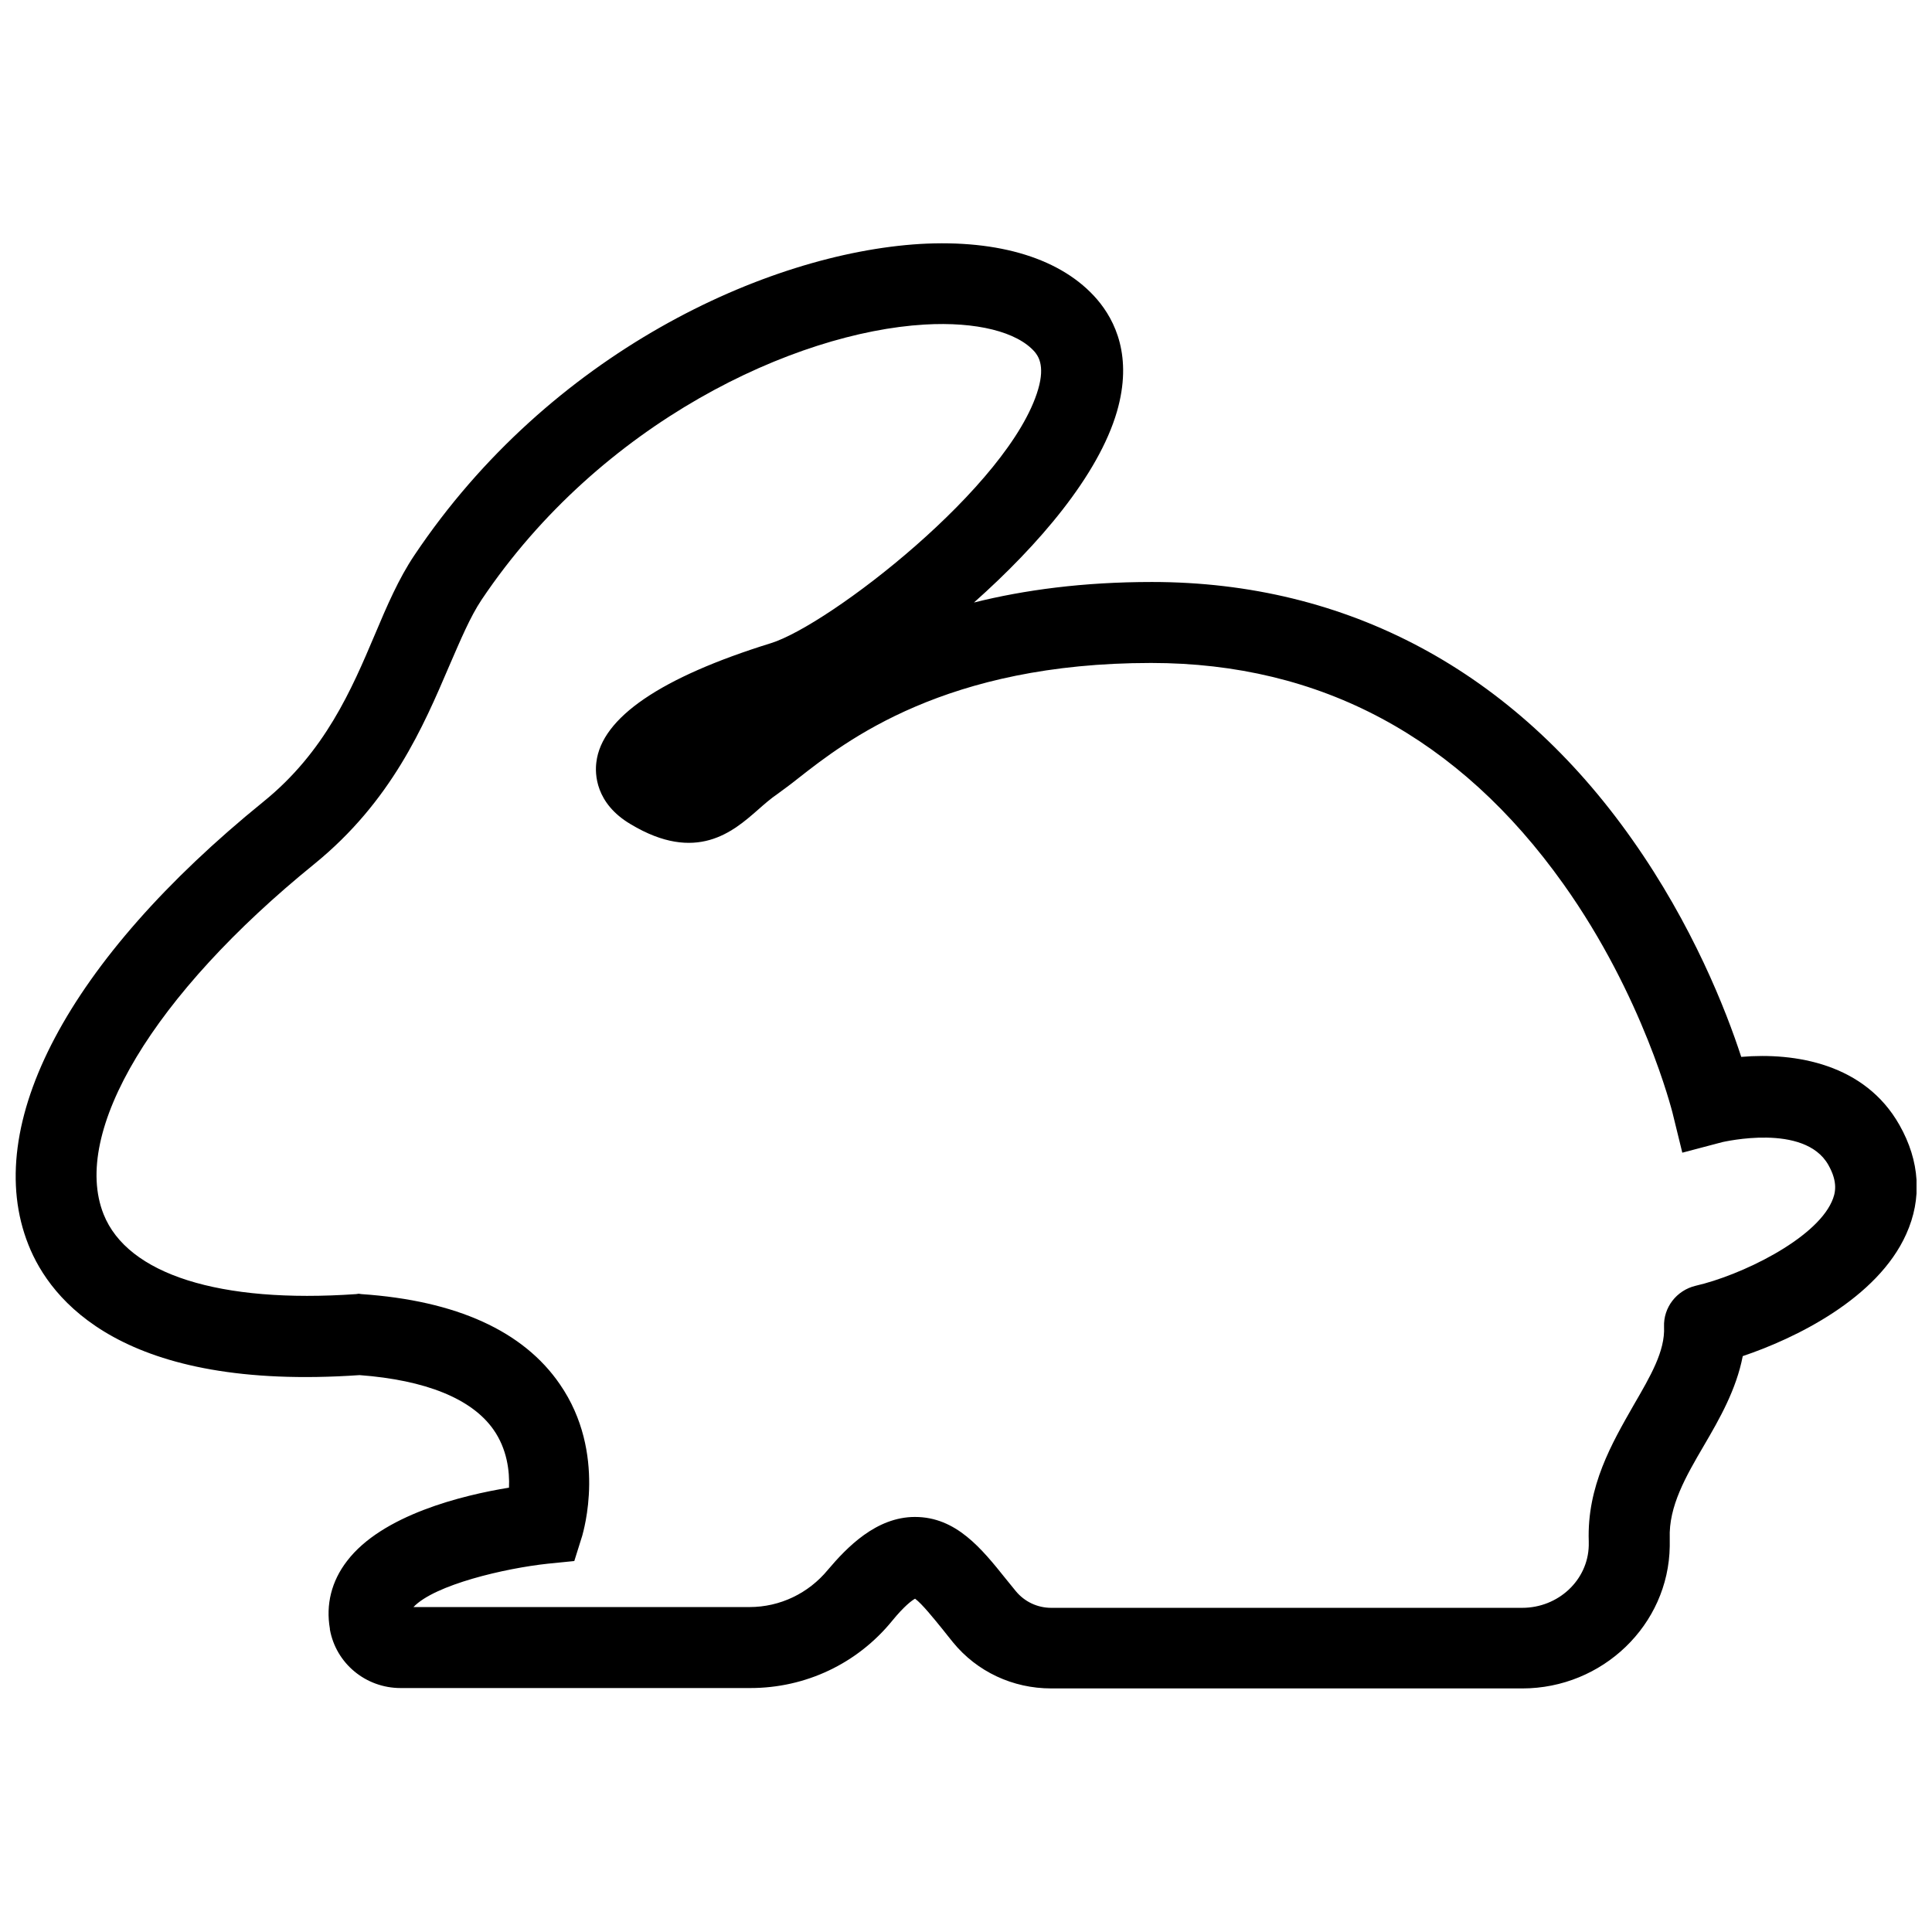 <?xml version="1.0" encoding="UTF-8"?>
<!-- Uploaded to: ICON Repo, www.iconrepo.com, Generator: ICON Repo Mixer Tools -->
<svg width="800px" height="800px" version="1.1" viewBox="144 144 512 512" xmlns="http://www.w3.org/2000/svg">
 <defs>
  <clipPath id="a">
   <path d="m148.09 208h503.81v384h-503.81z"/>
  </clipPath>
 </defs>
 <g clip-path="url(#a)">
  <path d="m547.41 591.45h-124.84c-10.176 0-19.648-4.434-25.996-12.191-1.008-1.211-1.914-2.418-2.82-3.527-2.215-2.719-5.441-6.75-7.254-8.062-0.906 0.504-2.922 2.016-6.047 5.844-9.27 11.387-22.973 17.836-37.586 17.836h-92.699c-9.27 0-17.129-6.551-18.742-15.516v-0.203c-1.109-6.348 0.402-12.594 4.535-17.938 9.27-12.191 30.531-17.434 42.926-19.445 0.203-4.332-0.504-10.277-4.133-15.418-5.742-8.16-17.938-13.098-35.469-14.41-62.676 4.332-81.918-19.75-87.762-34.562-12.594-31.641 10.578-75.469 62.27-117.39 16.324-13.199 23.375-29.727 29.523-44.234 3.223-7.656 6.348-14.914 10.48-21.059 35.871-53.605 93.203-80.004 134.01-82.523 21.059-1.211 37.684 3.93 46.953 14.711 4.734 5.543 9.473 15.113 5.238 29.727-4.938 16.93-20.758 35.367-37.887 50.582 13.301-3.324 28.918-5.441 47.156-5.441 51.793 0 95.824 23.578 127.26 68.215 16.02 22.672 24.887 45.242 28.918 57.637 14.309-1.211 32.746 1.812 41.918 18.035 5.441 9.574 6.047 19.547 1.812 28.918-7.656 17.129-29.523 27.711-43.328 32.344-1.715 8.867-6.144 16.625-10.277 23.68-4.836 8.262-9.371 16.121-9.07 24.586v2.117c-0.297 20.859-17.828 37.688-39.09 37.688zm-160.92-45.441c10.883 0 17.633 8.363 24.082 16.426 0.805 1.008 1.715 2.117 2.621 3.223 2.316 2.82 5.742 4.434 9.371 4.434h124.84c9.574 0 17.434-7.356 17.633-16.523v-1.109c-0.504-14.609 6.144-25.996 11.891-36.074 4.434-7.656 8.363-14.309 8.062-20.758-0.203-5.141 3.324-9.672 8.363-10.883 11.891-2.719 31.539-12.191 36.074-22.27 1.008-2.215 1.715-5.141-0.906-9.773-6.348-11.184-27.809-6.047-28.012-6.047l-10.68 2.82-2.621-10.68c-0.102-0.301-7.656-30.73-28.918-60.559-27.609-38.793-64.285-58.543-109.23-58.543-54.512 0-80.91 20.656-93.609 30.633-2.016 1.613-3.828 2.922-5.34 4.031-1.914 1.309-3.629 2.82-5.34 4.332-6.449 5.644-16.223 14.207-33.656 3.727-9.371-5.543-9.473-13.402-9.07-16.426 1.41-11.789 17.027-22.469 46.25-31.539 15.316-4.734 63.379-41.715 70.836-67.309 1.914-6.551-0.203-8.969-0.906-9.875-4.637-5.34-15.516-8.062-29.223-7.254-34.359 2.016-85.75 25.797-117.39 72.953-3.023 4.535-5.543 10.578-8.566 17.531-6.852 16.02-15.316 35.871-35.77 52.496-42.621 34.562-64.488 71.039-55.82 92.801 6.348 15.922 30.73 23.68 66.906 21.16l0.707-0.102 0.707 0.102c25.184 1.719 42.918 9.781 52.594 23.887 12.594 18.238 6.144 39.195 5.945 40.102l-2.117 6.75-7.055 0.707c-11.285 1.211-29.926 5.543-35.57 11.488h89.074c8.062 0 15.617-3.629 20.758-9.875 5.039-5.945 12.797-14.004 23.074-14.004z"/>
 </g>
</svg>